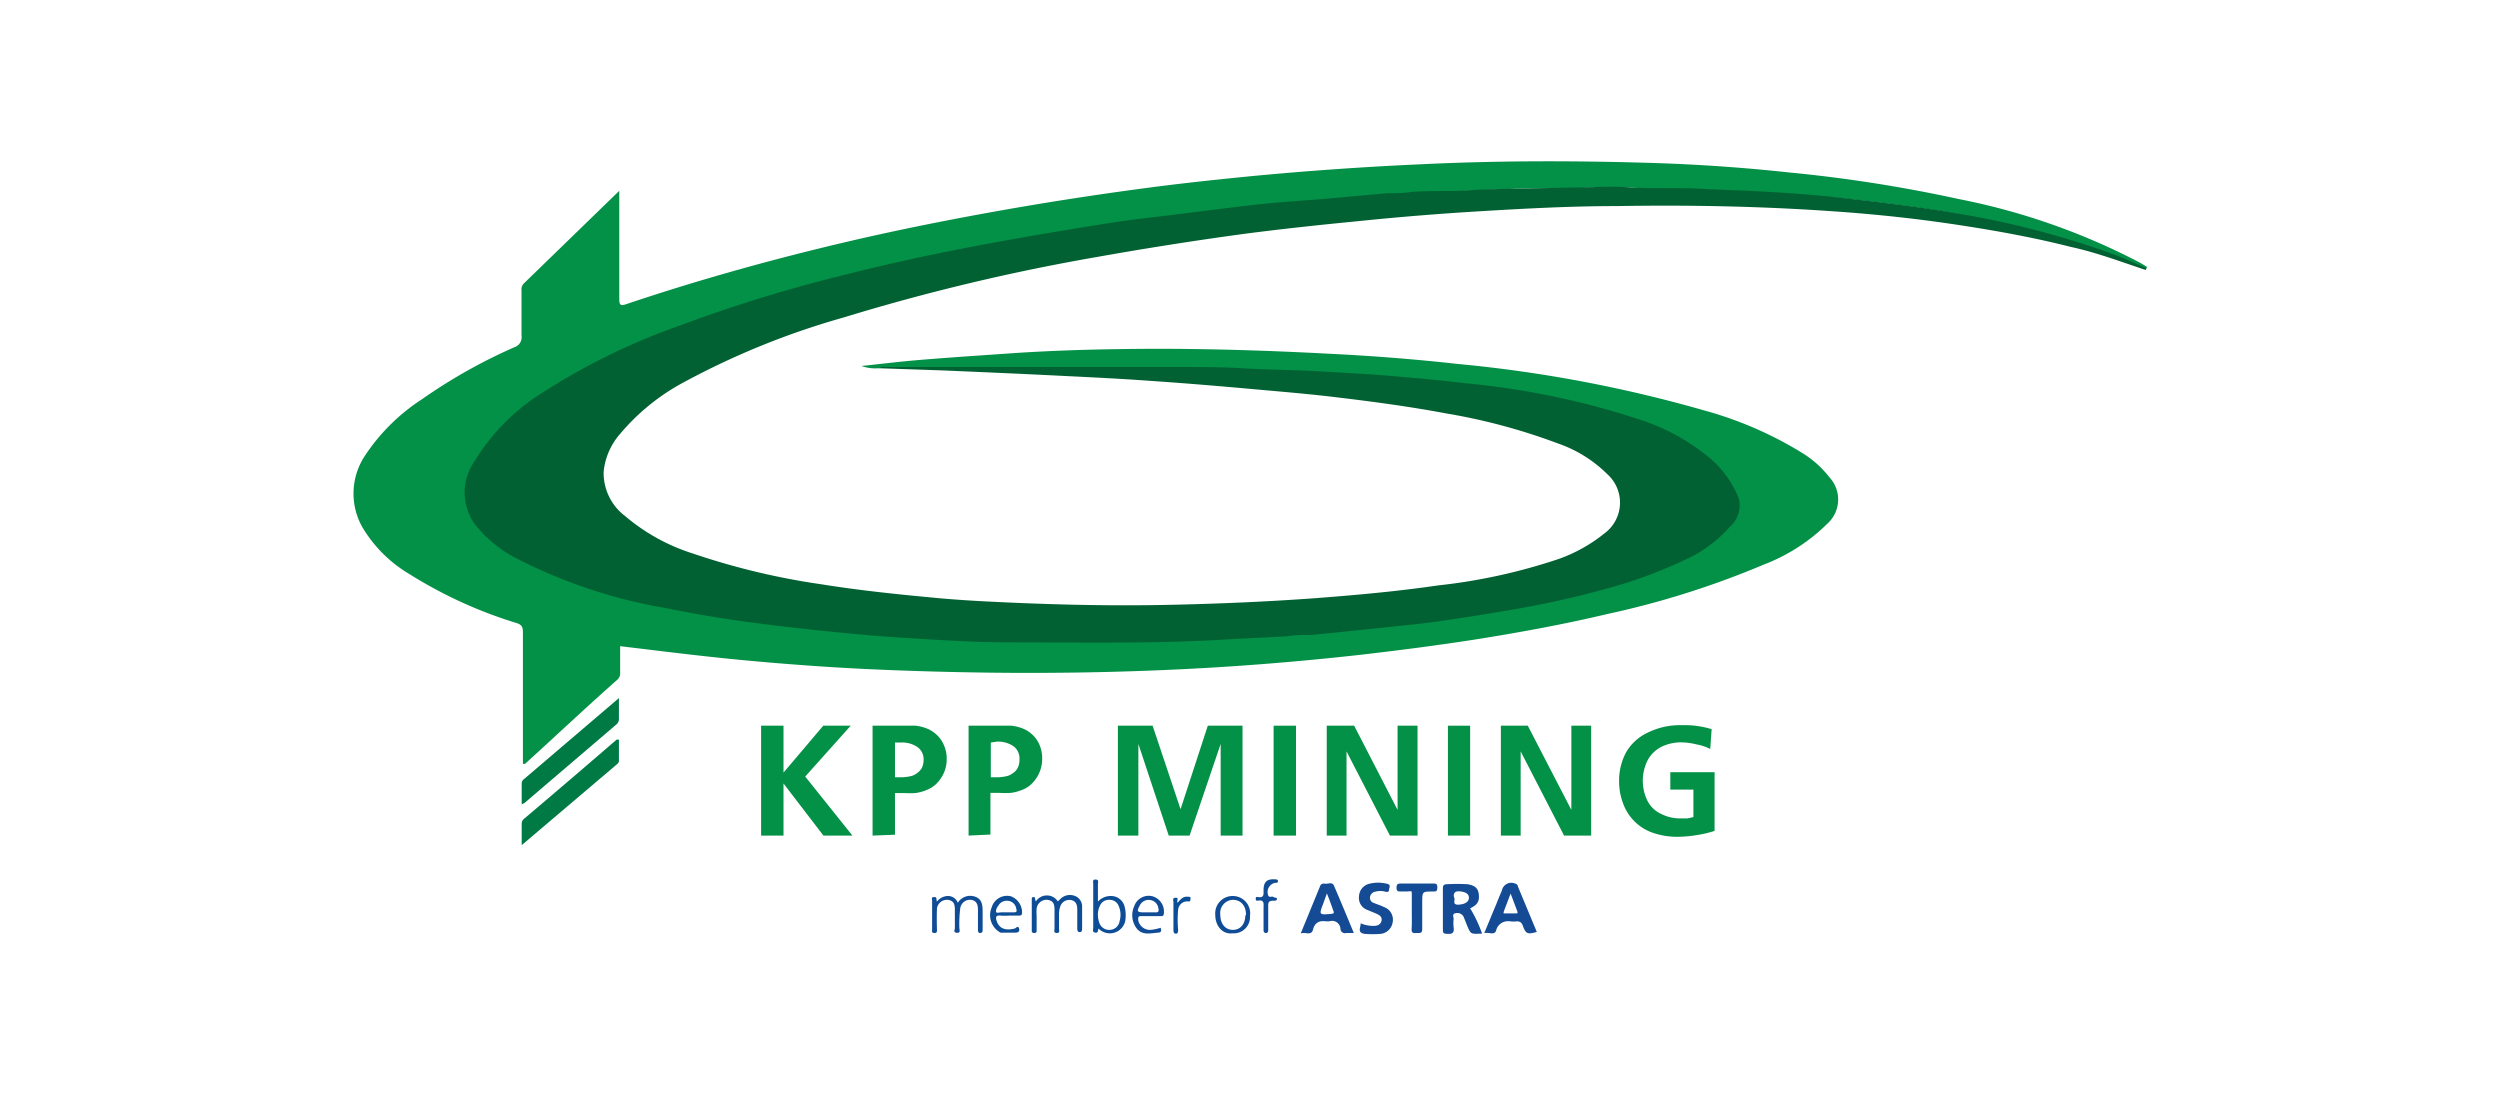 <svg id="Layer_1" data-name="Layer 1" xmlns="http://www.w3.org/2000/svg" viewBox="0 0 144 63"><defs><style>.cls-1{fill:#039047;}.cls-2{fill:#016132;}.cls-3{fill:#007a44;}.cls-4{fill:#144b94;}.cls-5{fill:#134b94;}.cls-6{fill:#0d4d95;}.cls-7{fill:#104c95;}.cls-8{fill:#094e97;}.cls-9{fill:#0d4d96;}</style></defs><path class="cls-1" d="M50.62,21.21a2.32,2.32,0,0,1-1-.13c1.17-.12,2.34-.27,3.51-.36,1.7-.14,3.41-.25,5.12-.37,2.77-.19,5.54-.25,8.32-.26,3.36,0,6.72.11,10.08.29q3.69.18,7.38.59a77.72,77.72,0,0,1,14.13,2.67,21.66,21.66,0,0,1,5.68,2.47,5.89,5.89,0,0,1,1.55,1.4,1.87,1.87,0,0,1-.12,2.64,10.58,10.58,0,0,1-3.7,2.38,50.59,50.59,0,0,1-9,2.84c-2.48.59-5,1.05-7.5,1.45-2.24.35-4.49.64-6.74.9-2.87.32-5.76.57-8.64.74-5.3.31-10.6.37-15.9.22-2.2-.06-4.4-.15-6.6-.3s-4.31-.33-6.47-.57c-1.66-.18-3.31-.39-5-.59v1.5a.5.5,0,0,1-.15.42C33.74,40.76,32,42.4,30.24,44c0,0,0,0-.12,0v-.46c0-2.37,0-4.75,0-7.12,0-.3-.07-.44-.36-.53a25.82,25.82,0,0,1-6.19-2.83,7.75,7.75,0,0,1-2.69-2.68A3.94,3.94,0,0,1,21,26.28,11.31,11.31,0,0,1,24.3,23a30.92,30.92,0,0,1,5.33-3,.6.6,0,0,0,.41-.66c0-.86,0-1.72,0-2.59a.5.5,0,0,1,.13-.42l5.5-5.34v.52c0,1.9,0,3.8,0,5.69,0,.36.06.44.4.32,4.22-1.42,8.51-2.61,12.83-3.62,3-.7,6.09-1.31,9.16-1.85q3.78-.66,7.58-1.17c2.13-.29,4.27-.52,6.4-.73q4.92-.47,9.85-.69c4.57-.22,9.14-.21,13.71-.06q3.72.13,7.42.53a83.18,83.18,0,0,1,9.78,1.53,38.45,38.45,0,0,1,10.52,3.7l.34.21c0,.06,0,.09-.07.1-1.34-.49-2.67-1-4-1.45A58.74,58.74,0,0,0,110.75,12c-2.08-.3-4.16-.55-6.26-.71-1.95-.15-3.91-.26-5.88-.35-1.28-.05-2.57,0-3.86-.08a24.83,24.83,0,0,0-3.34-.05c-1.45.09-2.9,0-4.34.07-1.9.09-3.79.14-5.69.27q-3.57.24-7.14.57-8.1.75-16.12,2.18a129.06,129.06,0,0,0-12.71,2.9A62.39,62.39,0,0,0,34.31,21a19.12,19.12,0,0,0-5.88,4.22A7.14,7.14,0,0,0,27,27.62a2.58,2.58,0,0,0,.57,2.69,8.55,8.55,0,0,0,3,2.16,33.28,33.28,0,0,0,7.8,2.43c2.54.52,5.11.9,7.69,1.18,1.42.15,2.85.28,4.28.39,1.67.13,3.34.22,5,.3,1.12.06,2.25.11,3.38.11,2.36,0,4.73,0,7.09,0,1.85,0,3.69-.09,5.53-.19,2.32-.12,4.64-.27,7-.51a87.64,87.64,0,0,0,14-2.35,26.55,26.55,0,0,0,4.75-1.74,7.63,7.63,0,0,0,2.37-1.71c.11-.13.21-.26.31-.4a1.42,1.42,0,0,0,.12-1.56,6.49,6.49,0,0,0-2.49-2.67,19.45,19.45,0,0,0-6-2.32A61,61,0,0,0,82.5,22c-2-.18-4-.34-6-.43-1.39-.07-2.78-.12-4.18-.18-1.1-.05-2.2,0-3.3-.07-4.21-.19-8.42,0-12.63-.08l-5.29-.09A1.31,1.31,0,0,0,50.62,21.21Z"/><path class="cls-2" d="M50.62,21.21c.13-.11.29-.07.43-.07,5.66,0,11.31,0,17,0,1.21,0,2.42,0,3.62.08,1.39.08,2.78.08,4.17.16s2.82.15,4.23.27,2.92.25,4.38.43a45.31,45.31,0,0,1,9.94,2.07,12.12,12.12,0,0,1,4.09,2.23,6,6,0,0,1,1.64,2.24,1.59,1.59,0,0,1-.46,1.7A7.61,7.61,0,0,1,97,32.27a27,27,0,0,1-4.55,1.66,53.52,53.52,0,0,1-5.31,1.18c-1.41.24-2.82.47-4.23.67-1.07.16-2.15.25-3.23.37-1.37.14-2.75.29-4.13.42-.46,0-.93,0-1.39.08-1.33.07-2.67.13-4,.21-4,.22-8,.14-12.06.14-1.51,0-3-.08-4.53-.17-1.29-.08-2.58-.15-3.87-.27-1.54-.14-3.08-.3-4.61-.48-2.27-.26-4.53-.6-6.77-1.06a29.71,29.71,0,0,1-8.69-2.92,7.3,7.3,0,0,1-2.23-1.84,3.13,3.13,0,0,1-.06-3.7,12,12,0,0,1,4-4,37.22,37.22,0,0,1,7.63-3.74,85.9,85.9,0,0,1,9.72-3c2.88-.73,5.78-1.34,8.7-1.87,2.12-.39,4.24-.74,6.37-1.08,1.38-.22,2.78-.37,4.16-.54,1.63-.2,3.25-.42,4.88-.59,1.1-.12,2.21-.18,3.32-.27l3.79-.34c.47,0,1,0,1.42-.08C82.16,11,83,11,83.88,11c2.25-.15,4.51-.14,6.76-.2,1.1,0,2.2-.1,3.3,0,1.32.07,2.65,0,4,.07s2.49.1,3.73.17c1.45.08,2.9.19,4.35.35,2.25.25,4.51.52,6.75.91a50.74,50.74,0,0,1,9,2.36c.63.24,1.24.52,1.85.78,0,.08,0,.13-.09.09-1.41-.47-2.82-1-4.26-1.31-2-.51-4.11-.9-6.19-1.22-2.5-.39-5-.66-7.51-.83-4.14-.29-8.28-.37-12.43-.3-2.64,0-5.28.14-7.92.3q-3.51.21-7,.57c-2.16.21-4.33.44-6.48.72-2.88.39-5.74.84-8.6,1.35a119.92,119.92,0,0,0-14.56,3.48A45,45,0,0,0,39.42,22a12.48,12.48,0,0,0-3.71,3,3.89,3.89,0,0,0-.94,2.17A3.11,3.11,0,0,0,36,29.72a11.27,11.27,0,0,0,3.93,2.17,41.4,41.4,0,0,0,7.41,1.77c2,.32,4.11.55,6.16.74,1.29.13,2.57.21,3.86.27,3.3.16,6.61.24,9.91.17,2.86-.06,5.71-.18,8.56-.39,2.34-.18,4.68-.39,7-.73a32.89,32.89,0,0,0,7-1.54,9,9,0,0,0,2.59-1.46,2.2,2.2,0,0,0,.17-3.4,7.53,7.53,0,0,0-2.86-1.78,34.53,34.53,0,0,0-6.45-1.73c-2.07-.39-4.16-.67-6.25-.92-1.55-.19-3.11-.32-4.67-.46-2-.18-4-.35-6.07-.49-1.63-.12-3.26-.2-4.89-.28-2.35-.12-4.7-.22-7-.32Z"/><path class="cls-3" d="M35.65,40.21c0,.46,0,.83,0,1.19a.4.4,0,0,1-.16.34L30.2,46.26l-.15.07c0-.42,0-.82,0-1.21a.34.34,0,0,1,.15-.26Z"/><path class="cls-3" d="M30.05,48.68c0-.47,0-.85,0-1.23a.37.37,0,0,1,.15-.3q2.67-2.26,5.32-4.55l.13,0c0,.42,0,.82,0,1.22,0,.13-.09.18-.17.25Z"/><path class="cls-4" d="M78.37,53.18a1.81,1.81,0,0,0,.78.15c.2,0,.4-.09.43-.32s-.15-.31-.32-.39l-.53-.22a.73.73,0,0,1-.45-.78.77.77,0,0,1,.57-.71,2.11,2.11,0,0,1,1.06,0c.23.06.1.22.1.34s-.11.15-.22.11a1.1,1.1,0,0,0-.57,0,.37.37,0,0,0-.31.33.31.31,0,0,0,.22.32c.2.08.41.15.6.24a.77.77,0,0,1,.49.86.79.79,0,0,1-.69.68,5.9,5.9,0,0,1-.94,0C78.14,53.71,78.4,53.4,78.37,53.18Z"/><path class="cls-5" d="M81.32,52.52c0-.31,0-.63,0-.94s0-.25-.24-.23H80.7c-.17,0-.26,0-.26-.22s.09-.24.27-.24h1.81c.18,0,.28,0,.27.24s-.09.22-.25.22c-.62,0-.62,0-.62.62s0,1,0,1.55c0,.25-.14.22-.29.22s-.34.06-.32-.22S81.32,52.85,81.32,52.52Z"/><path class="cls-6" d="M59.67,51.92a.75.75,0,0,1,1.26,0l.2-.19a.79.79,0,0,1,.82-.11.65.65,0,0,1,.38.63c0,.41,0,.82,0,1.23,0,.09,0,.2-.13.21s-.15-.11-.15-.22V52.39c0-.27-.07-.5-.38-.55a.55.55,0,0,0-.61.41,1.26,1.26,0,0,0-.06.38c0,.28,0,.56,0,.84,0,.1.07.27-.13.27s-.13-.17-.13-.27c0-.35,0-.71,0-1.06s-.07-.52-.4-.58a.58.58,0,0,0-.63.49,3.27,3.27,0,0,0,0,.45v.81c0,.1,0,.16-.14.16a.12.12,0,0,1-.14-.14V51.79c0-.08,0-.11.11-.12S59.6,51.82,59.67,51.92Z"/><path class="cls-7" d="M55.17,52a.84.84,0,0,1,1-.35c.31.11.43.34.43.81v1.07c0,.1,0,.2-.13.21s-.14-.1-.14-.2V52.41c0-.28-.06-.53-.4-.58a.57.57,0,0,0-.62.49,7.07,7.07,0,0,0-.05,1.13c0,.11.09.29-.14.28s-.12-.17-.12-.27c0-.35,0-.71,0-1.06s-.08-.52-.41-.57a.59.59,0,0,0-.62.47,16.82,16.82,0,0,0,0,1.26c0,.11,0,.19-.16.18s-.12-.1-.12-.19V52.33c0-.15,0-.29,0-.43s-.07-.22.12-.23.1.15.16.26a.81.81,0,0,1,.66-.32A.6.6,0,0,1,55.17,52Z"/><path class="cls-7" d="M72.78,52.8v-.49c0-.22.07-.51-.33-.43-.08,0-.12,0-.12-.12s.07-.1.14-.09c.35.06.31-.17.31-.39,0-.49.2-.66.65-.63.08,0,.19,0,.18.11s-.09.09-.16.09a.54.54,0,0,0-.39.75c.08.12.2,0,.3.07s.19,0,.19.11-.12.11-.19.1c-.28,0-.32.09-.31.33,0,.44,0,.88,0,1.32,0,.1,0,.21-.13.21s-.14-.1-.14-.2Z"/><path class="cls-8" d="M67.83,52c.16-.19.3-.36.54-.35s.2,0,.2.15-.08.12-.17.12a.53.53,0,0,0-.54.49,6.15,6.15,0,0,0,0,1.13c0,.1,0,.24-.13.24s-.14-.13-.14-.23c0-.53,0-1.06,0-1.59,0-.09-.08-.25.13-.25S67.76,51.85,67.83,52Z"/><path class="cls-4" d="M84.68,52.32c.42-.2.54-.4.5-.79s-.24-.53-.66-.6a11.14,11.14,0,0,0-1.16,0c-.2,0-.25.07-.25.26,0,.78,0,1.55,0,2.33,0,.18,0,.26.24.27s.43,0,.38-.37a1.93,1.93,0,0,1,0-.48c0-.12-.11-.31.12-.34a.4.4,0,0,1,.46.22l.19.48c.21.5.21.5.74.48l.13,0A7.58,7.58,0,0,0,84.68,52.32ZM84,52.11c-.37,0-.17-.25-.23-.38s-.07-.41.27-.39.58.13.57.38S84.35,52.09,84,52.11Z"/><path class="cls-4" d="M87.43,51.06c0-.07-.06-.15-.17-.17a.55.55,0,0,0-.75.4c-.11.26-.22.52-.32.78-.23.54-.45,1.09-.7,1.68.27-.08.6.16.69-.17s.4-.57.82-.51a1.45,1.45,0,0,0,.36,0c.19,0,.28.06.35.24.18.49.27.52.81.37Zm-.06,1.55h-.74c-.06,0,0-.09,0-.14l.38-1c.15.38.26.69.38,1C87.4,52.52,87.44,52.61,87.37,52.61Z"/><path class="cls-4" d="M76.83,51c-.1-.22-.35-.07-.53-.1a.22.22,0,0,0-.27.16l-1.11,2.71c.27-.11.61.16.71-.23s.36-.53.75-.47h.19a.48.48,0,0,1,.64.43.26.26,0,0,0,.34.24c.13,0,.25,0,.43,0C77.59,52.8,77.22,51.9,76.83,51Zm-.15,1.64c-.71.06-.71.06-.46-.6l.21-.58c.15.38.26.68.37,1C76.85,52.56,76.85,52.62,76.68,52.64Z"/><path class="cls-9" d="M64.77,52.19a.8.8,0,0,0-.77-.58,1,1,0,0,0-.76.32c0-.36,0-.67,0-1,0-.11.07-.26-.13-.27s-.14.16-.14.26c0,.84,0,1.68,0,2.52,0,.1-.07.25.12.28s.13-.15.19-.23a.91.91,0,0,0,1.53-.42A2,2,0,0,0,64.77,52.19Zm-.28.86a.59.59,0,0,1-.54.51.6.6,0,0,1-.64-.44,1.26,1.26,0,0,1-.07-.41,1.15,1.15,0,0,1,.14-.59.56.56,0,0,1,.54-.29.55.55,0,0,1,.51.34A1.27,1.27,0,0,1,64.49,53.05Z"/><path class="cls-6" d="M58.24,51.63a.92.92,0,0,0-1.12.64,1.14,1.14,0,0,0,.51,1.45.76.76,0,0,0,.16,0h.64c.13,0,.33,0,.27-.23s-.19,0-.28,0c-.5.12-.85,0-1-.41-.08-.22-.09-.38.23-.34a3.38,3.38,0,0,0,.45,0h.58c.09,0,.16,0,.19-.12A1,1,0,0,0,58.24,51.63Zm.13.92h-.68c-.1,0-.25.05-.3,0s0-.25.1-.36a.56.56,0,0,1,.59-.3.53.53,0,0,1,.46.48C58.58,52.48,58.57,52.56,58.37,52.55Z"/><path class="cls-7" d="M71,51.61a1,1,0,0,0-1,1.09c0,.6.38,1.13,1,1.06a.94.94,0,0,0,1-1A1,1,0,0,0,71,51.61Zm.73,1.11c0,.52-.3.85-.73.84s-.71-.35-.71-.87a.76.76,0,0,1,.72-.86C71.49,51.83,71.78,52.19,71.77,52.72Z"/><path class="cls-7" d="M66.4,51.63a.88.88,0,0,0-1.07.57,1.25,1.25,0,0,0,.17,1.31c.33.38.79.24,1.21.21.17,0,.21-.12.14-.28a2.8,2.8,0,0,1-.56.12.69.69,0,0,1-.73-.56c0-.17,0-.24.18-.23h1.1c.12,0,.19,0,.2-.17A.92.92,0,0,0,66.4,51.63Zm.12.92h-.68c-.33,0-.37-.07-.2-.37a.57.57,0,0,1,.61-.34.55.55,0,0,1,.47.47C66.77,52.5,66.71,52.57,66.52,52.55Z"/><path class="cls-1" d="M43.84,48.13V41.8h1.29v2.7l2.29-2.7H49l-2.62,2.93,2.72,3.4H47.43l-2.3-3v3Z"/><path class="cls-1" d="M50.26,48.13V41.8h1.4c.54,0,.9,0,1.07,0a2.52,2.52,0,0,1,.77.21,1.9,1.9,0,0,1,.54.4,1.71,1.71,0,0,1,.36.59,1.83,1.83,0,0,1,.13.71,1.94,1.94,0,0,1-.15.78,2.15,2.15,0,0,1-.4.61,1.65,1.65,0,0,1-.55.38,2.63,2.63,0,0,1-.7.2,5.48,5.48,0,0,1-.64,0h-.54v2.4Zm1.29-5.36v2h.27a2.51,2.51,0,0,0,.71-.08,1.07,1.07,0,0,0,.31-.17.92.92,0,0,0,.26-.29,1.09,1.09,0,0,0,.1-.47.86.86,0,0,0-.33-.71,1.54,1.54,0,0,0-1-.28Z"/><path class="cls-1" d="M55.79,48.13V41.8h1.39c.54,0,.9,0,1.07,0A2.44,2.44,0,0,1,59,42a1.81,1.81,0,0,1,.55.4,1.71,1.71,0,0,1,.36.59,2,2,0,0,1,.12.71,2,2,0,0,1-.55,1.39,1.52,1.52,0,0,1-.54.38,2.71,2.71,0,0,1-.71.2,5.36,5.36,0,0,1-.64,0h-.54v2.4Zm1.28-5.36v2h.27a2.51,2.51,0,0,0,.71-.08,1,1,0,0,0,.31-.17.73.73,0,0,0,.26-.29,1,1,0,0,0,.1-.47A.88.88,0,0,0,58.4,43a1.56,1.56,0,0,0-1-.28Z"/><path class="cls-1" d="M64.39,48.13V41.8h2L68,46.61l1.57-4.81h2v6.33H70.31V42.85l-1.79,5.28h-1.2l-1.75-5.28v5.28Z"/><path class="cls-1" d="M73.36,48.13V41.8h1.29v6.33Z"/><path class="cls-1" d="M76.42,48.13V41.8H78l2.5,4.85V41.8h1.15v6.33H80.06l-2.5-4.85v4.85Z"/><path class="cls-1" d="M83.4,48.13V41.8h1.28v6.33Z"/><path class="cls-1" d="M86.45,48.13V41.8H88l2.51,4.85V41.8h1.14v6.33H90.09l-2.5-4.85v4.85Z"/><path class="cls-1" d="M98.59,42l-.08,1.14a2.82,2.82,0,0,0-.78-.26,3.84,3.84,0,0,0-.89-.12,2.59,2.59,0,0,0-1.15.26,1.86,1.86,0,0,0-.79.78,2.63,2.63,0,0,0,0,2.34,1.67,1.67,0,0,0,.8.75,2.37,2.37,0,0,0,1.07.25l.41,0a2.55,2.55,0,0,0,.36-.08V45.48H96.21v-1h2.55v3.38a6.59,6.59,0,0,1-1.08.25,7.12,7.12,0,0,1-1.07.09A4.28,4.28,0,0,1,95.3,48a2.78,2.78,0,0,1-1.79-1.67A3.59,3.59,0,0,1,93.26,45a3.45,3.45,0,0,1,.4-1.66,2.79,2.79,0,0,1,1.25-1.14,4.17,4.17,0,0,1,1.94-.43A5.38,5.38,0,0,1,98.59,42Z"/></svg>